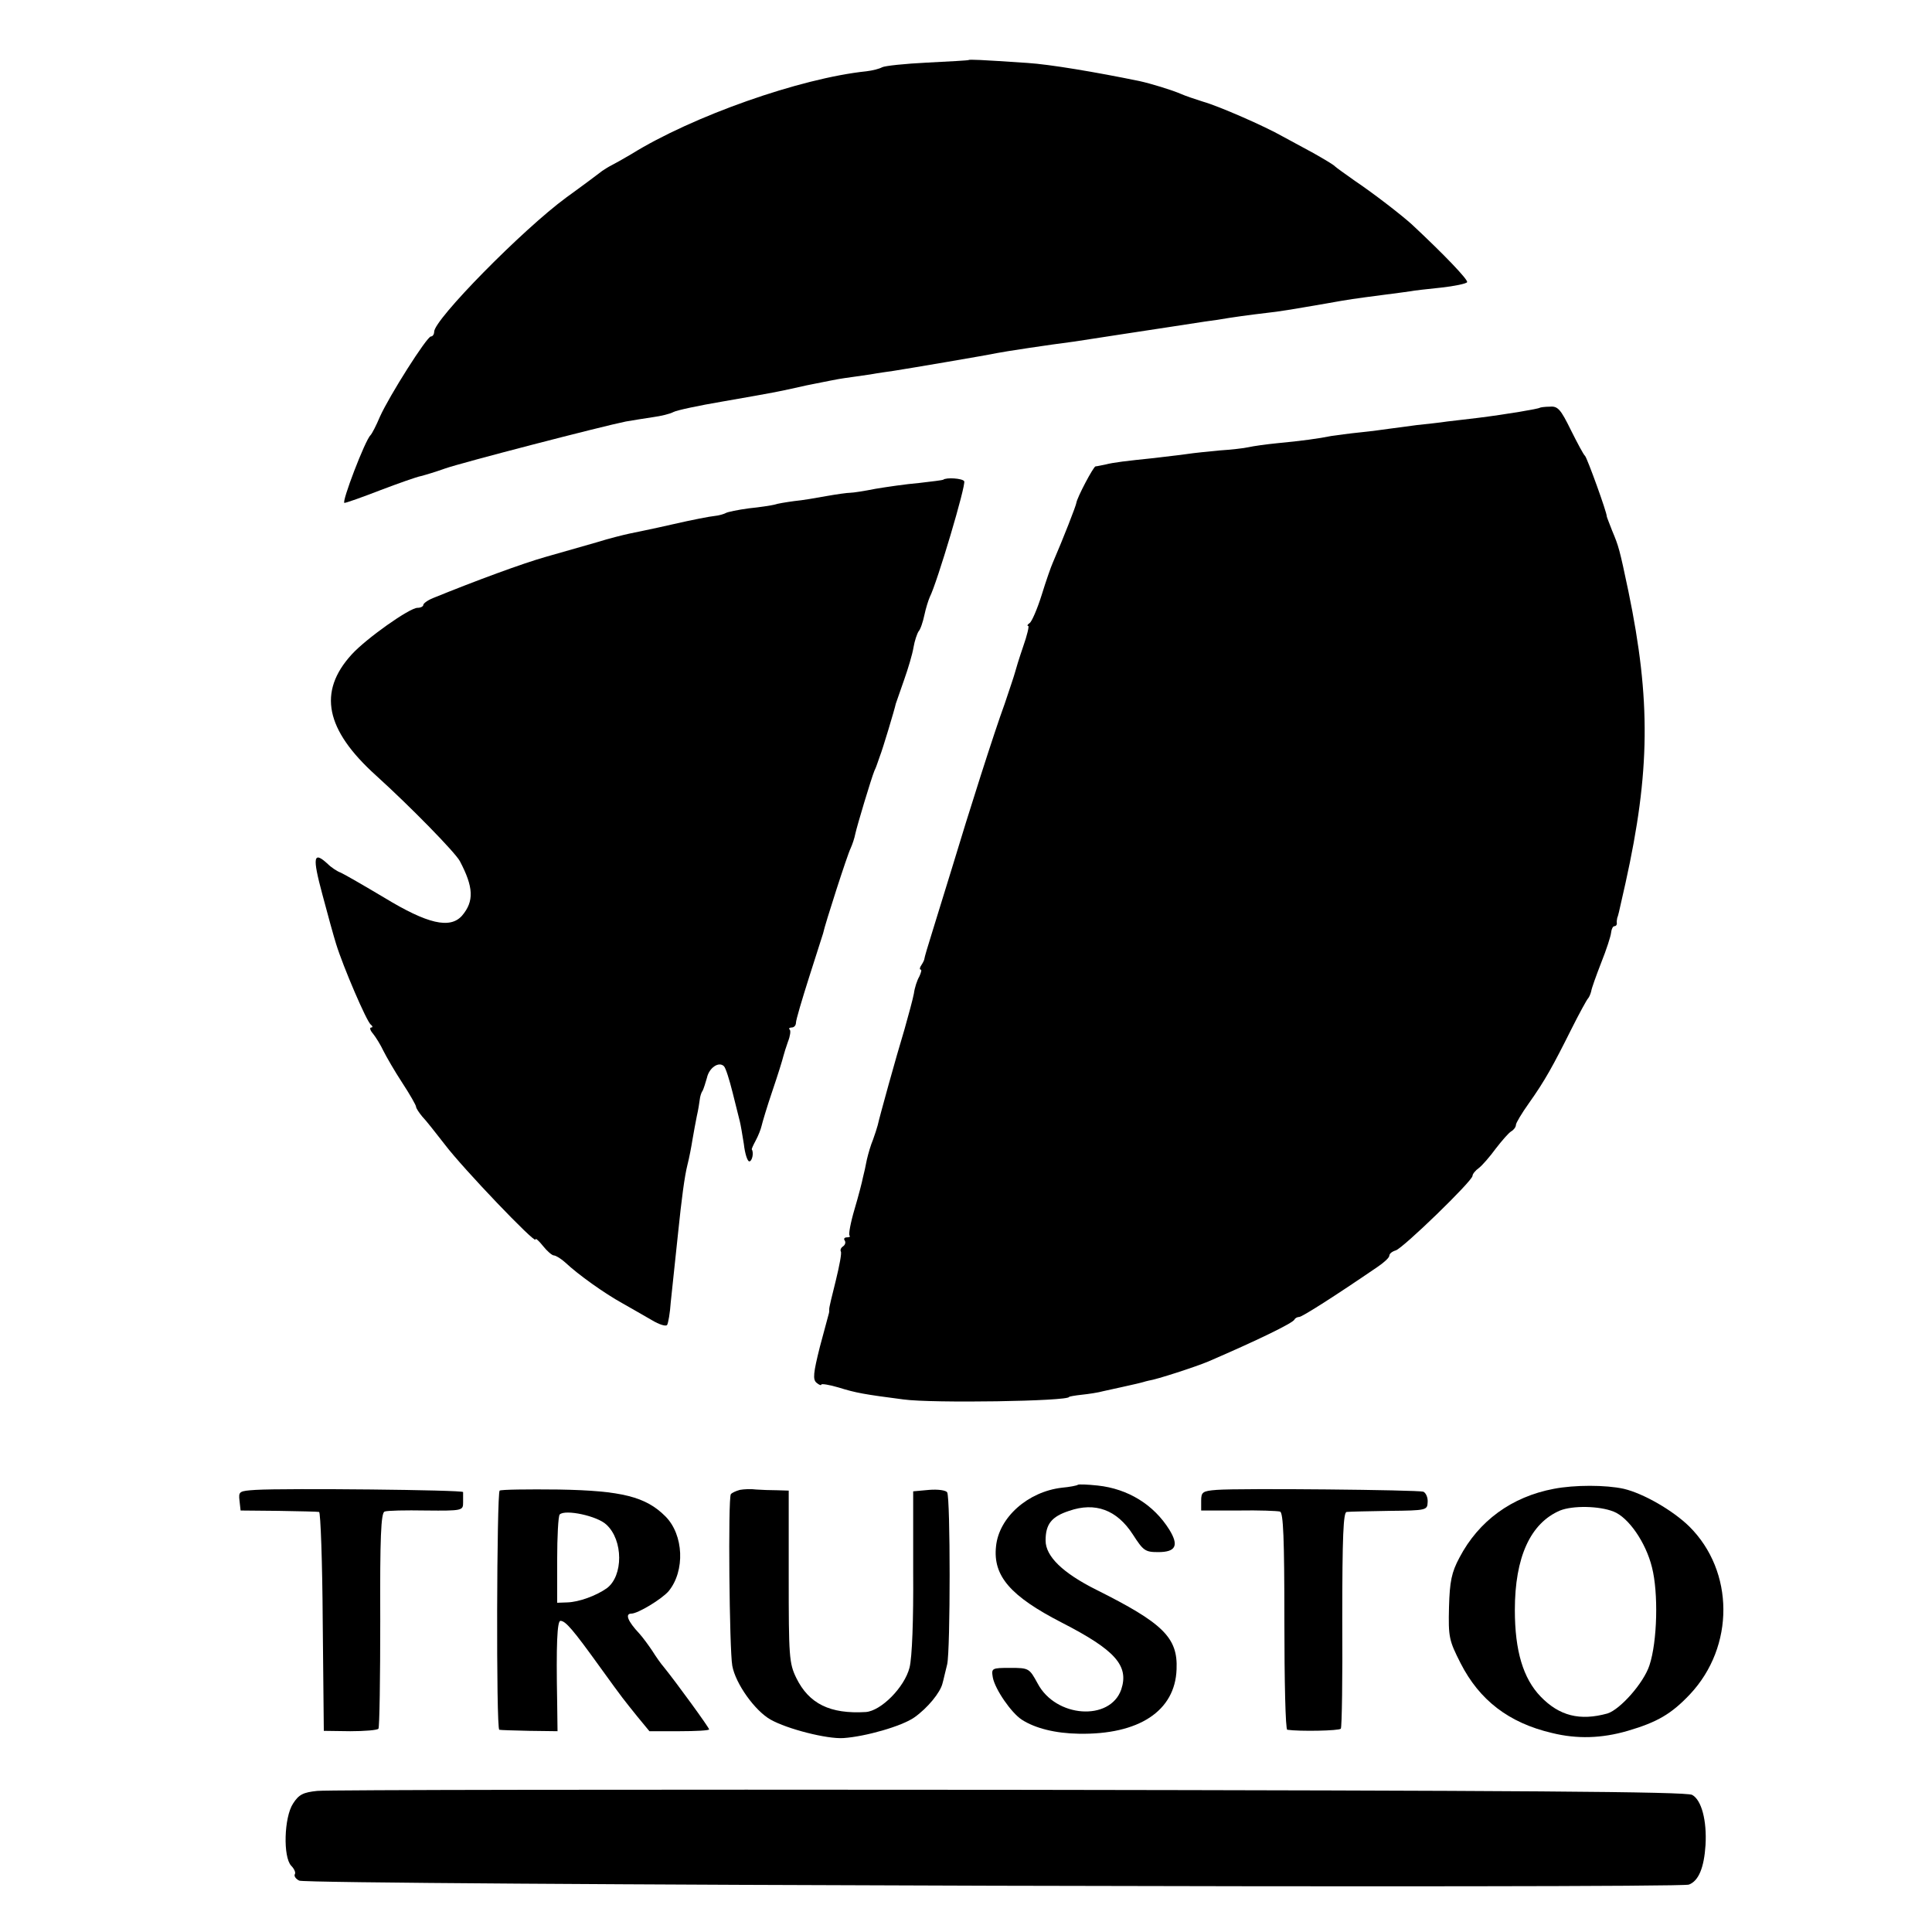 <?xml version="1.0" standalone="no"?>
<!DOCTYPE svg PUBLIC "-//W3C//DTD SVG 20010904//EN"
 "http://www.w3.org/TR/2001/REC-SVG-20010904/DTD/svg10.dtd">
<svg version="1.0" xmlns="http://www.w3.org/2000/svg"
 width="534pt" height="534pt" viewBox="0 0 534 534"
 preserveAspectRatio="xMidYMid meet">
<g transform="translate(0,534) scale(0.1,-0.1)"
fill="#000000" stroke="none">
<path d="M2677 5174 c-1 -1 -53 -4 -114 -7 -62 -3 -118 -9 -125 -13 -7 -4 -26
-9 -43 -11 -183 -19 -481 -124 -650 -229 -22 -13 -47 -27 -55 -31 -8 -4 -19
-11 -25 -15 -5 -4 -50 -38 -100 -74 -121 -89 -365 -337 -365 -371 0 -7 -4 -13
-9 -13 -11 0 -115 -164 -141 -222 -10 -24 -22 -47 -26 -51 -15 -14 -81 -187
-72 -187 5 0 50 16 99 35 50 19 101 37 112 39 12 3 42 12 67 21 45 16 435 117
500 130 19 3 53 9 75 12 22 3 47 9 56 14 9 5 70 18 135 29 160 28 149 26 234
45 41 8 88 18 105 20 16 2 48 7 70 10 22 4 51 8 65 10 39 6 263 44 285 49 19
4 144 23 215 32 19 3 78 12 130 20 126 19 137 21 190 29 25 4 59 9 75 11 40 7
92 14 135 19 37 4 66 9 165 26 67 12 75 13 159 24 33 4 67 9 75 10 9 2 46 6
84 10 37 4 70 11 72 15 4 6 -64 77 -153 160 -30 27 -105 85 -157 120 -27 19
-52 37 -55 40 -3 4 -30 20 -60 37 -30 16 -68 37 -85 46 -49 28 -177 84 -220
96 -22 7 -49 16 -60 21 -25 11 -84 29 -116 36 -122 25 -247 46 -309 50 -134 9
-160 10 -163 8z"/>
<path d="M4256 4213 c-3 -3 -91 -18 -171 -28 -27 -3 -66 -8 -85 -10 -19 -3
-57 -7 -85 -10 -27 -4 -61 -8 -75 -10 -14 -2 -50 -7 -80 -10 -30 -3 -66 -8
-80 -10 -34 -7 -85 -14 -150 -20 -30 -3 -66 -8 -79 -11 -13 -3 -49 -7 -80 -9
-31 -3 -72 -7 -91 -10 -19 -3 -60 -7 -90 -11 -77 -8 -112 -12 -135 -18 -11 -2
-23 -5 -27 -5 -6 -1 -51 -86 -53 -101 -1 -8 -36 -98 -65 -165 -5 -11 -19 -51
-31 -90 -12 -38 -27 -73 -33 -77 -6 -4 -8 -8 -4 -8 3 0 -3 -26 -14 -57 -11
-32 -21 -65 -23 -73 -2 -8 -15 -46 -28 -85 -29 -79 -99 -299 -146 -455 -18
-58 -42 -136 -54 -175 -12 -38 -22 -72 -22 -75 0 -3 -4 -11 -8 -17 -5 -7 -6
-13 -2 -13 3 0 1 -8 -4 -19 -6 -10 -13 -31 -15 -47 -3 -16 -15 -60 -26 -99
-24 -79 -69 -242 -74 -265 -2 -8 -8 -26 -13 -40 -6 -14 -13 -38 -17 -55 -3
-16 -8 -39 -11 -50 -2 -11 -12 -50 -23 -87 -11 -37 -17 -70 -14 -73 3 -3 0 -5
-7 -5 -7 0 -10 -4 -6 -9 3 -5 1 -12 -5 -16 -6 -4 -8 -10 -6 -14 3 -4 -4 -40
-14 -81 -10 -40 -19 -76 -18 -79 0 -3 0 -8 -1 -11 -1 -3 -12 -45 -25 -93 -18
-72 -20 -90 -9 -99 7 -6 13 -8 13 -5 0 3 21 0 48 -8 48 -15 71 -19 179 -33 79
-11 458 -5 458 7 0 1 16 4 35 6 19 2 46 6 60 10 14 3 36 8 50 11 14 3 32 7 40
9 8 2 17 4 20 5 3 1 10 3 15 4 22 3 132 39 165 53 132 57 234 106 238 116 2 4
8 7 13 7 8 0 99 58 216 138 18 12 33 26 33 31 0 6 8 12 18 15 21 7 212 192
212 206 0 5 8 15 18 22 9 7 30 31 46 53 17 22 36 44 43 48 7 4 13 12 13 18 0
5 16 32 36 60 44 62 66 102 117 204 22 44 43 82 46 85 3 3 7 12 9 20 1 8 14
44 28 80 14 35 26 72 27 82 1 10 5 18 9 18 4 0 7 3 7 8 -1 4 0 10 1 15 3 8 2
3 23 97 68 307 70 505 8 805 -25 119 -27 125 -45 168 -8 21 -15 38 -15 40 1 9
-54 161 -60 167 -4 3 -21 35 -39 71 -28 57 -36 67 -58 65 -14 0 -27 -2 -28 -3z"/>
<path d="M2607 4014 c-1 -1 -31 -5 -67 -9 -36 -3 -90 -11 -120 -16 -30 -6 -62
-11 -70 -11 -8 0 -37 -4 -65 -9 -27 -5 -68 -12 -90 -14 -22 -3 -47 -7 -55 -10
-8 -2 -40 -7 -70 -10 -30 -4 -59 -10 -64 -13 -6 -3 -19 -7 -30 -8 -12 -1 -64
-11 -116 -23 -52 -12 -107 -23 -121 -26 -14 -3 -55 -13 -90 -24 -35 -10 -98
-28 -140 -40 -64 -18 -194 -66 -312 -114 -15 -6 -27 -15 -27 -19 0 -4 -7 -8
-16 -8 -22 0 -142 -85 -182 -129 -94 -103 -73 -208 68 -335 96 -87 218 -212
231 -236 38 -72 40 -111 6 -151 -33 -37 -95 -23 -215 50 -57 34 -111 65 -120
69 -9 3 -26 14 -36 24 -40 37 -43 20 -15 -84 15 -57 32 -118 38 -137 19 -62
85 -216 96 -223 5 -4 6 -8 1 -8 -5 0 -3 -8 5 -17 8 -10 21 -31 29 -48 8 -16
31 -56 52 -88 21 -32 38 -62 38 -66 0 -4 8 -16 17 -27 10 -10 38 -46 63 -78
50 -66 250 -275 250 -262 0 5 9 -3 21 -18 11 -14 25 -26 30 -26 5 0 20 -9 32
-20 35 -33 108 -85 157 -112 25 -14 61 -35 82 -47 20 -12 39 -18 42 -13 3 5 8
33 10 63 3 30 8 77 11 104 3 28 7 66 9 85 10 97 18 158 26 190 5 19 11 51 14
70 3 19 9 49 12 65 4 17 7 37 8 45 1 9 4 20 8 25 3 6 8 22 12 36 6 28 33 46
47 32 5 -5 15 -37 24 -73 9 -36 18 -72 20 -80 2 -8 7 -36 11 -62 3 -27 10 -48
15 -48 8 0 13 24 7 33 -1 1 4 12 11 25 7 13 14 31 16 40 2 9 15 53 30 97 15
44 28 86 30 95 2 8 8 27 13 41 6 15 8 30 5 33 -4 3 -1 6 5 6 7 0 12 6 12 13 0
8 17 65 37 128 20 63 37 116 38 119 5 25 68 220 76 235 5 11 11 29 13 40 5 23
44 153 53 175 4 8 7 17 8 20 1 3 4 12 7 20 7 17 41 130 44 145 2 6 12 35 23
66 11 31 23 71 26 90 3 18 10 38 14 44 5 5 12 26 16 45 4 19 11 41 15 50 20
39 101 311 95 320 -5 8 -50 11 -58 4z"/>
<path d="M2979 1236 c-2 -2 -22 -6 -44 -8 -94 -11 -174 -82 -182 -162 -9 -82
40 -138 182 -211 148 -76 186 -119 164 -185 -31 -88 -181 -78 -231 17 -23 42
-24 43 -76 43 -51 0 -52 -1 -48 -26 6 -33 51 -98 80 -117 37 -24 93 -38 158
-39 166 -3 266 63 270 178 4 88 -38 128 -222 220 -92 46 -140 92 -140 136 0
45 16 66 65 82 72 25 132 3 176 -65 29 -45 34 -49 70 -49 49 0 58 18 31 62
-43 69 -114 113 -198 122 -28 3 -53 4 -55 2z"/>
<path d="M4295 1225 c-117 -22 -208 -89 -261 -190 -22 -41 -27 -66 -29 -137
-2 -83 0 -92 32 -155 52 -102 133 -165 253 -193 69 -17 137 -15 209 6 82 24
121 47 172 101 124 132 123 340 -2 464 -45 44 -126 91 -181 104 -50 11 -136
11 -193 0z m165 -63 c41 -16 89 -85 106 -154 18 -70 15 -205 -7 -271 -16 -49
-81 -122 -116 -133 -76 -21 -133 -7 -185 47 -48 50 -71 126 -71 239 0 146 43
240 125 275 35 14 108 13 148 -3z"/>
<path d="M707 1222 c-46 -3 -48 -4 -45 -30 l3 -27 105 -1 c58 -1 108 -2 112
-3 4 -1 9 -137 10 -303 l3 -302 73 -1 c40 0 76 3 78 7 3 4 5 140 5 302 -1 225
2 295 12 298 6 3 58 4 115 3 100 -1 102 0 102 22 0 13 0 26 0 29 0 6 -490 11
-573 6z"/>
<path d="M1381 1220 c-8 -6 -10 -659 -1 -661 3 -1 40 -2 83 -3 l78 -1 -1 80
c-3 159 0 225 9 225 14 0 34 -23 111 -130 65 -90 62 -85 102 -135 l33 -40 83
0 c45 0 82 2 82 5 0 5 -91 130 -125 172 -8 9 -22 29 -32 45 -10 15 -26 37 -36
48 -32 34 -40 55 -22 55 18 0 84 40 103 62 46 56 42 156 -9 207 -54 54 -120
71 -295 74 -86 1 -159 0 -163 -3z m295 -94 c47 -43 47 -142 1 -176 -30 -21
-77 -38 -109 -39 l-28 -1 0 118 c0 65 3 122 7 126 15 15 104 -4 129 -28z"/>
<path d="M2045 1222 c-11 -3 -22 -8 -25 -12 -8 -13 -4 -430 4 -474 9 -50 63
-125 106 -149 46 -26 156 -54 201 -51 61 4 162 33 196 57 37 26 72 69 78 94 3
10 8 34 13 53 9 40 9 460 0 475 -3 6 -26 9 -50 7 l-44 -4 0 -221 c1 -135 -3
-238 -10 -266 -14 -55 -79 -120 -121 -123 -99 -6 -157 23 -192 94 -20 41 -21
60 -21 281 l0 237 -32 1 c-18 0 -44 1 -58 2 -14 2 -34 1 -45 -1z"/>
<path d="M3363 1222 c-39 -3 -43 -6 -43 -30 l0 -27 103 0 c56 1 108 -1 115 -3
9 -3 12 -73 12 -303 0 -164 3 -300 8 -300 33 -5 144 -3 148 3 3 4 5 140 4 303
0 229 3 295 12 296 7 1 60 2 118 3 103 1 105 2 106 24 1 13 -5 26 -12 29 -15
5 -504 10 -571 5z"/>
<path d="M877 390 c-39 -4 -51 -10 -67 -35 -25 -38 -28 -148 -5 -172 8 -8 13
-19 10 -23 -3 -5 2 -13 12 -18 22 -12 3808 -22 3841 -11 27 10 42 47 46 109 4
68 -11 125 -37 139 -17 9 -472 12 -1887 14 -1026 1 -1886 0 -1913 -3z"/>
</g>
</svg>
